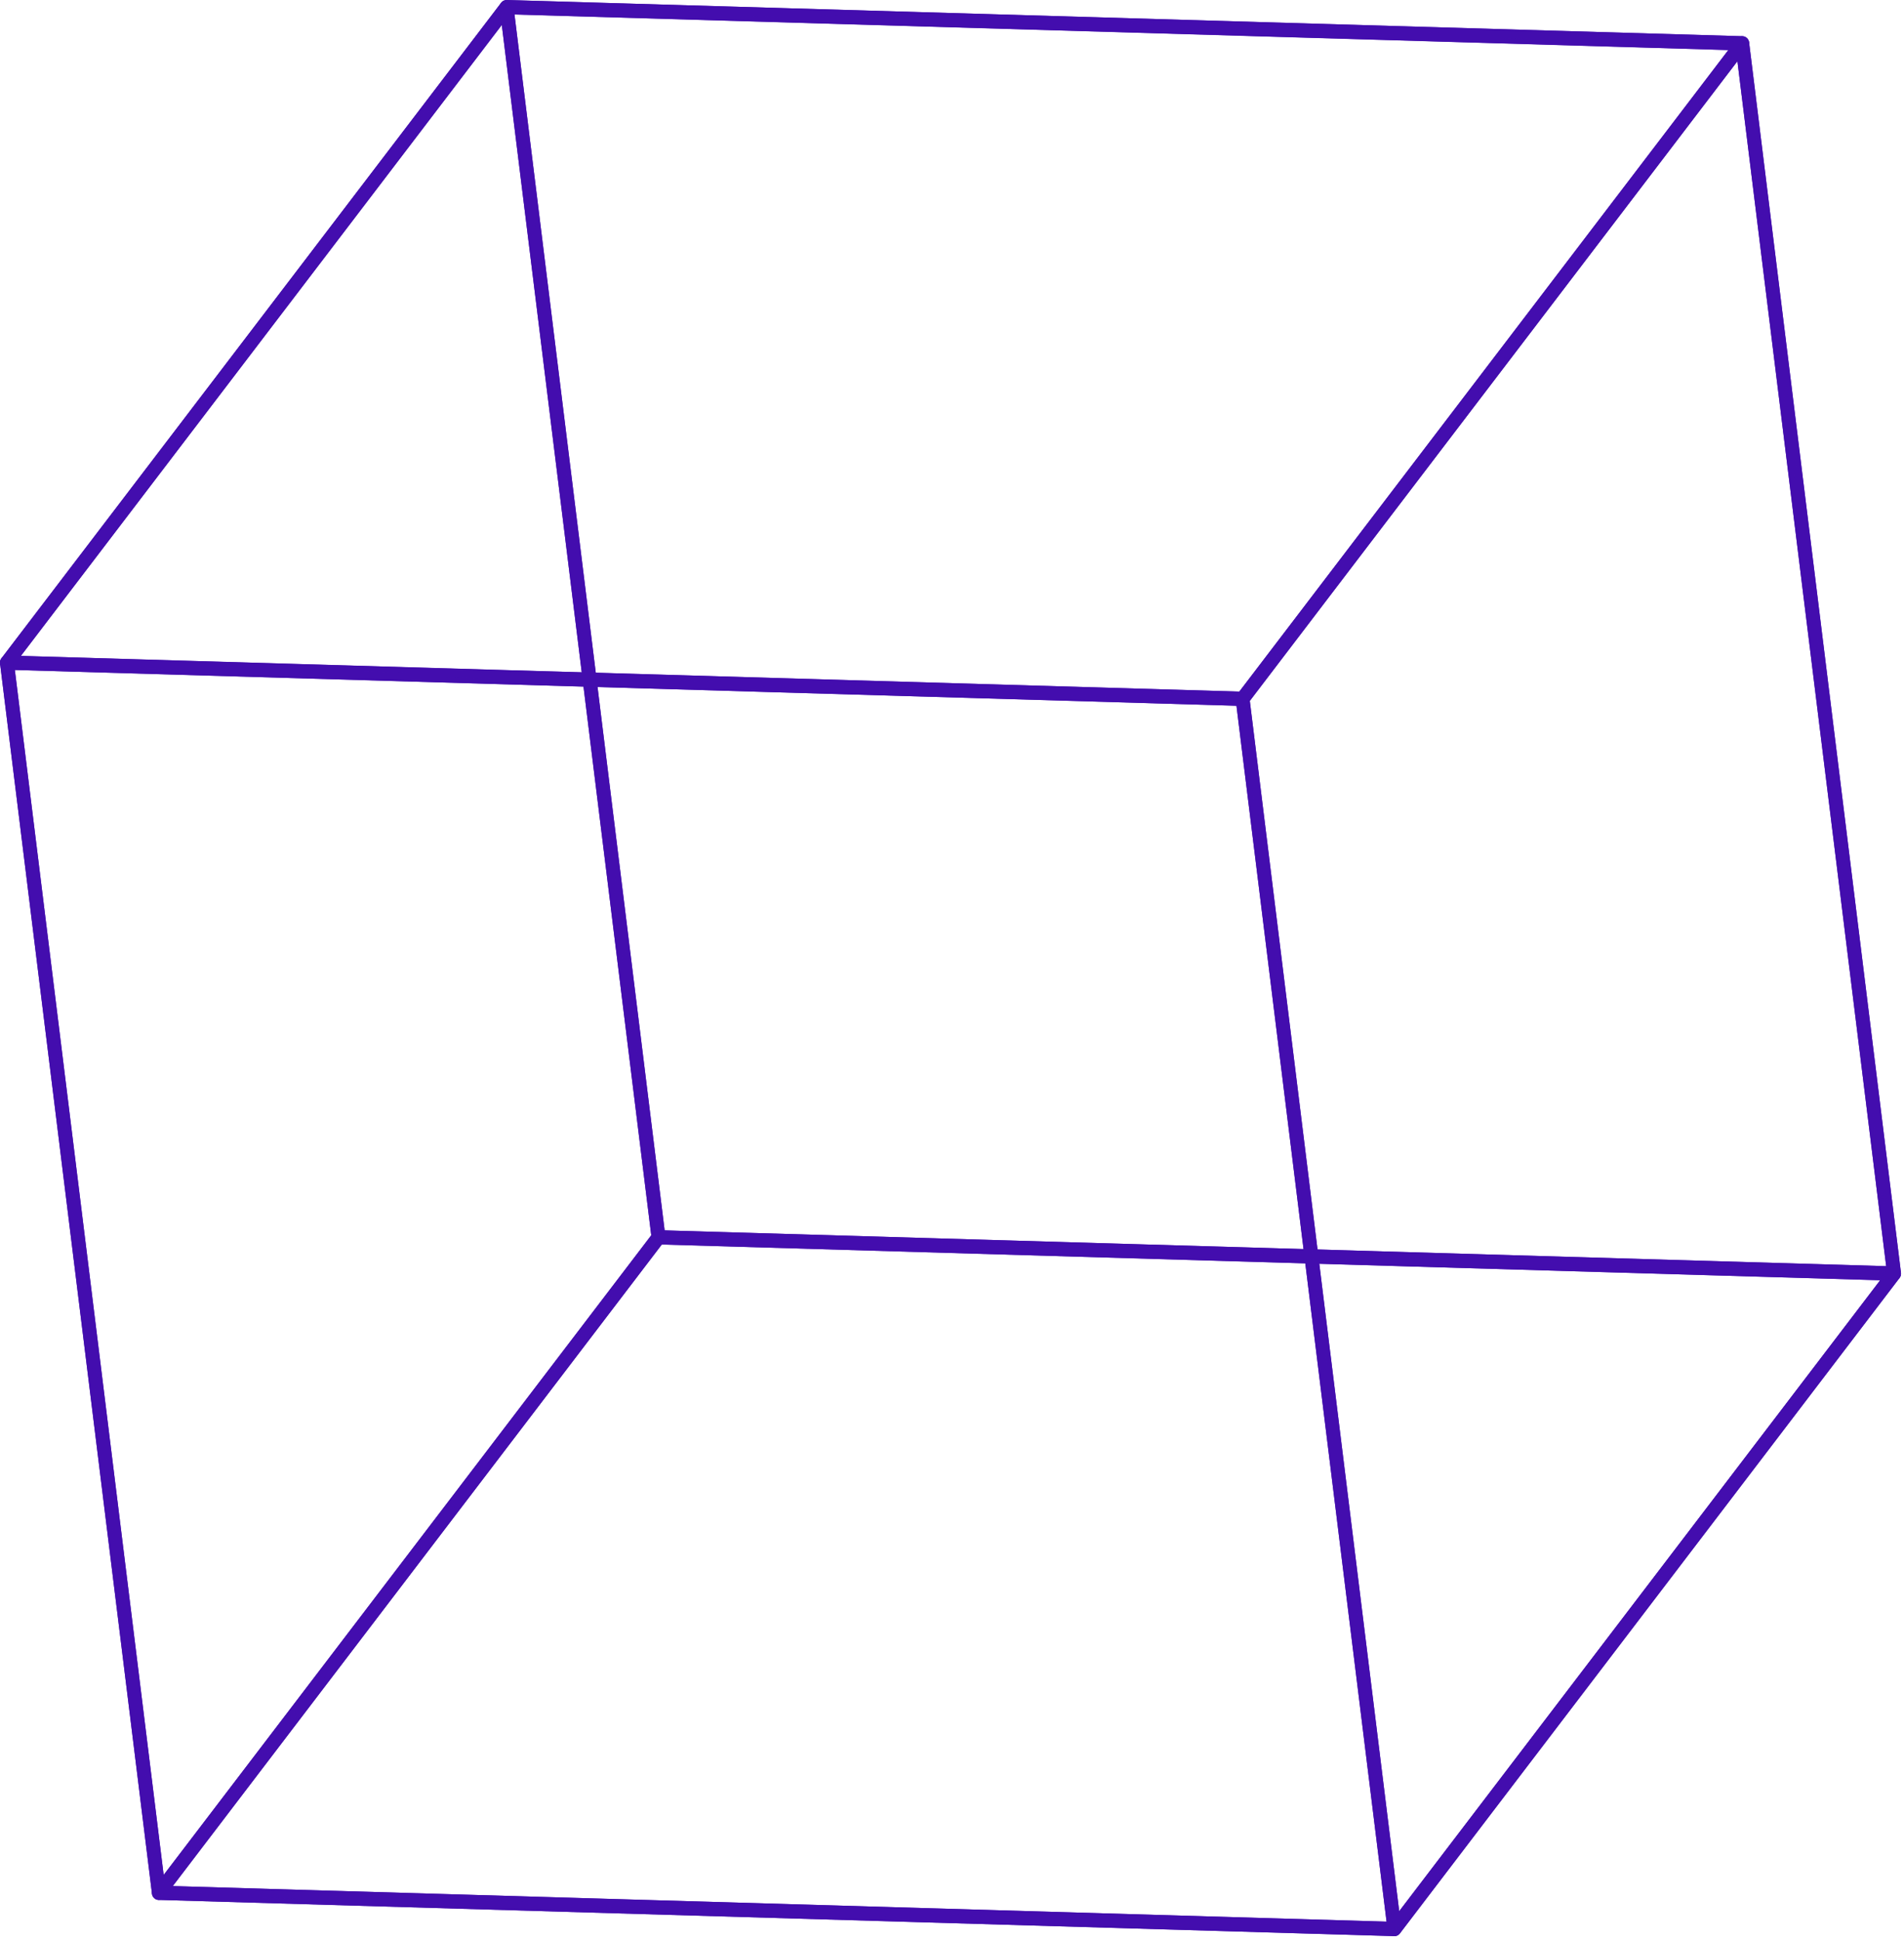 <svg width="426" height="434" viewBox="0 0 426 434" fill="none" xmlns="http://www.w3.org/2000/svg">
	<g style="mix-blend-mode:color-dodge">
		<path d="M423.772 286.501H423.731L147.284 278.401C146.517 278.38 145.883 277.792 145.791 277.005L111.808 1.794C111.756 1.333 111.889 0.871 112.196 0.525C112.503 0.178 112.942 0.042 113.392 0L389.85 8.1C390.617 8.121 391.25 8.709 391.342 9.495L425.316 284.706C425.367 285.168 425.234 285.63 424.927 285.976C424.631 286.312 424.211 286.501 423.782 286.501H423.772ZM148.705 275.253L422.013 283.259L388.429 11.237L115.11 3.232L148.705 275.242V275.253Z" fill="#430dae" />
		<mask id="mask0_73_2350" style="mask-type:luminance" maskUnits="userSpaceOnUse" x="111" y="0" width="315" height="287">
			<path d="M423.772 286.501H423.731L147.284 278.401C146.517 278.38 145.883 277.792 145.791 277.005L111.808 1.794C111.756 1.333 111.889 0.871 112.196 0.525C112.503 0.178 112.942 0.042 113.392 0L389.85 8.1C390.617 8.121 391.25 8.709 391.342 9.495L425.316 284.706C425.367 285.168 425.234 285.63 424.927 285.976C424.631 286.312 424.211 286.501 423.782 286.501H423.772ZM148.705 275.253L422.013 283.259L388.429 11.237L115.11 3.232L148.705 275.242V275.253Z" fill="#430dae" />
		</mask>
		<g mask="url(#mask0_73_2350)">
			<path d="M423.772 285.315H423.762L147.315 277.215C147.12 277.215 146.967 277.058 146.936 276.869L112.953 1.658C112.943 1.542 112.974 1.427 113.045 1.343C113.117 1.259 113.209 1.238 113.342 1.217L389.799 9.317C389.993 9.317 390.147 9.474 390.177 9.663L424.15 284.874C424.161 284.99 424.13 285.105 424.059 285.189C423.987 285.273 423.885 285.315 423.772 285.315ZM147.673 276.428L423.333 284.507L389.452 10.094L113.781 2.014L147.673 276.428Z" fill="#430dae" />
		</g>
		<path d="M311.987 433.14H311.946L35.499 425.04C34.732 425.019 34.098 424.431 34.006 423.645L0.013 148.434C-0.038 147.972 0.094 147.51 0.401 147.164C0.708 146.818 1.158 146.66 1.597 146.639L278.055 154.739C278.822 154.76 279.456 155.348 279.548 156.135L313.521 431.346C313.572 431.808 313.439 432.269 313.132 432.615C312.836 432.951 312.427 433.14 311.987 433.14ZM36.92 421.903L310.229 429.908L276.644 157.887L3.325 149.881L36.92 421.892V421.903Z" fill="#430dae" />
		<mask id="mask1_73_2350" style="mask-type:luminance" maskUnits="userSpaceOnUse" x="0" y="146" width="314" height="288">
			<path d="M311.987 433.14H311.946L35.499 425.04C34.732 425.019 34.098 424.431 34.006 423.645L0.013 148.434C-0.038 147.972 0.094 147.51 0.401 147.164C0.708 146.818 1.158 146.66 1.597 146.639L278.055 154.739C278.822 154.76 279.456 155.348 279.548 156.135L313.521 431.346C313.572 431.808 313.439 432.269 313.132 432.615C312.836 432.951 312.427 433.14 311.987 433.14ZM36.92 421.903L310.229 429.908L276.644 157.887L3.325 149.881L36.92 421.892V421.903Z" fill="#430dae" />
		</mask>
		<g mask="url(#mask1_73_2350)">
			<path d="M311.988 431.954H311.977L35.53 423.854C35.336 423.854 35.182 423.697 35.152 423.508L1.158 148.297C1.148 148.182 1.179 148.066 1.25 147.982C1.322 147.898 1.424 147.856 1.547 147.856L278.004 155.956C278.198 155.956 278.352 156.114 278.382 156.303L312.356 431.514C312.366 431.629 312.335 431.745 312.253 431.828C312.182 431.912 312.08 431.954 311.967 431.954H311.988ZM35.888 423.067L311.548 431.146L277.667 156.733L1.997 148.654L35.888 423.067Z" fill="#430dae" />
		</g>
		<path d="M35.539 425.04C35.406 425.04 35.263 425.019 35.13 424.987C34.527 424.82 34.077 424.284 34.006 423.655L0.012 148.444C-0.039 148.024 0.073 147.594 0.329 147.269L112.125 0.629C112.513 0.126 113.157 -0.094 113.76 0.073C114.364 0.241 114.803 0.776 114.885 1.406L148.868 276.617C148.919 277.037 148.807 277.467 148.551 277.792L36.766 424.431C36.47 424.82 36.01 425.04 35.539 425.04ZM3.171 148.696L36.613 419.458L145.709 276.344L112.268 5.582L3.171 148.696Z" fill="#430dae" />
		<mask id="mask2_73_2350" style="mask-type:luminance" maskUnits="userSpaceOnUse" x="0" y="0" width="149" height="426">
			<path d="M35.539 425.04C35.406 425.04 35.263 425.019 35.13 424.987C34.527 424.82 34.077 424.284 34.006 423.655L0.012 148.444C-0.039 148.024 0.073 147.594 0.329 147.269L112.125 0.629C112.513 0.126 113.157 -0.094 113.76 0.073C114.364 0.241 114.803 0.776 114.885 1.406L148.868 276.617C148.919 277.037 148.807 277.467 148.551 277.792L36.766 424.431C36.47 424.82 36.01 425.04 35.539 425.04ZM3.171 148.696L36.613 419.458L145.709 276.344L112.268 5.582L3.171 148.696Z" fill="#430dae" />
		</mask>
		<g mask="url(#mask2_73_2350)">
			<path d="M35.539 423.854C35.539 423.854 35.467 423.854 35.437 423.844C35.283 423.802 35.171 423.665 35.15 423.508L1.157 148.297C1.147 148.192 1.167 148.087 1.239 148.003L113.034 1.364C113.136 1.238 113.29 1.175 113.443 1.228C113.596 1.27 113.709 1.406 113.729 1.563L147.713 276.774C147.723 276.879 147.702 276.984 147.631 277.068L35.835 423.707C35.764 423.802 35.641 423.865 35.529 423.865L35.539 423.854ZM1.954 148.36L35.805 422.459L146.925 276.701L113.075 2.602L1.954 148.36Z" fill="#430dae" />
		</g>
		<path d="M311.986 433.14H311.946L35.498 425.04C34.916 425.019 34.384 424.673 34.138 424.127C33.893 423.582 33.965 422.942 34.322 422.469L146.118 275.83C146.425 275.431 146.854 275.243 147.386 275.222L423.833 283.322C424.416 283.343 424.947 283.689 425.193 284.234C425.438 284.78 425.367 285.42 425.009 285.892L313.223 432.532C312.927 432.92 312.477 433.14 311.997 433.14H311.986ZM38.657 421.945L311.25 429.93L420.664 286.406L148.071 278.411L38.657 421.934V421.945Z" fill="#430dae" />
		<mask id="mask3_73_2350" style="mask-type:luminance" maskUnits="userSpaceOnUse" x="33" y="275" width="393" height="159">
			<path d="M311.986 433.14H311.946L35.498 425.04C34.916 425.019 34.384 424.673 34.138 424.127C33.893 423.582 33.965 422.942 34.322 422.469L146.118 275.83C146.425 275.431 146.854 275.243 147.386 275.222L423.833 283.322C424.416 283.343 424.947 283.689 425.193 284.234C425.438 284.78 425.367 285.42 425.009 285.892L313.223 432.532C312.927 432.92 312.477 433.14 311.997 433.14H311.986ZM38.657 421.945L311.25 429.93L420.664 286.406L148.071 278.411L38.657 421.934V421.945Z" fill="#430dae" />
		</mask>
		<g mask="url(#mask3_73_2350)">
			<path d="M311.987 431.954H311.977L35.529 423.854C35.386 423.854 35.253 423.76 35.192 423.624C35.131 423.487 35.151 423.33 35.233 423.214L147.028 276.575C147.1 276.47 147.182 276.449 147.345 276.418L423.793 284.518C423.936 284.518 424.069 284.612 424.13 284.748C424.191 284.885 424.171 285.042 424.089 285.158L312.293 431.797C312.222 431.891 312.109 431.954 311.987 431.954ZM36.327 423.078L311.803 431.147L422.995 285.284L147.519 277.205L36.327 423.067V423.078Z" fill="#430dae" />
		</g>
		<path d="M311.987 433.14C311.844 433.14 311.711 433.119 311.579 433.088C310.975 432.92 310.536 432.385 310.454 431.755L276.481 156.544C276.43 156.124 276.542 155.694 276.798 155.369L388.583 8.73C388.972 8.226 389.616 8.006 390.219 8.173C390.822 8.341 391.262 8.876 391.343 9.506L425.317 284.717C425.368 285.137 425.255 285.567 425 285.892L313.204 432.531C312.908 432.92 312.458 433.14 311.987 433.14ZM279.63 156.796L313.061 427.569L422.157 284.465L388.726 13.692L279.63 156.796Z" fill="#430dae" />
		<mask id="mask4_73_2350" style="mask-type:luminance" maskUnits="userSpaceOnUse" x="276" y="8" width="150" height="426">
			<path d="M311.987 433.14C311.844 433.14 311.711 433.119 311.579 433.088C310.975 432.92 310.536 432.385 310.454 431.755L276.481 156.544C276.43 156.124 276.542 155.694 276.798 155.369L388.583 8.73C388.972 8.226 389.616 8.006 390.219 8.173C390.822 8.341 391.262 8.876 391.343 9.506L425.317 284.717C425.368 285.137 425.255 285.567 425 285.892L313.204 432.531C312.908 432.92 312.458 433.14 311.987 433.14ZM279.63 156.796L313.061 427.569L422.157 284.465L388.726 13.692L279.63 156.796Z" fill="#430dae" />
		</mask>
		<g mask="url(#mask4_73_2350)">
			<path d="M311.987 431.954C311.987 431.954 311.916 431.954 311.885 431.944C311.732 431.902 311.619 431.766 311.599 431.608L277.626 156.397C277.615 156.292 277.636 156.187 277.707 156.103L389.503 9.464C389.605 9.338 389.758 9.286 389.912 9.328C390.065 9.37 390.178 9.506 390.198 9.663L424.171 284.874C424.181 284.979 424.161 285.084 424.089 285.168L312.294 431.808C312.222 431.902 312.11 431.965 311.987 431.965V431.954ZM278.413 156.46L312.253 430.559L423.374 284.801L389.533 10.702L278.413 156.46Z" fill="#430dae" />
		</g>
		<path d="M278.003 157.929H277.962L1.504 149.829C0.921 149.808 0.39 149.462 0.144 148.916C-0.101 148.37 -0.03 147.73 0.328 147.258L112.124 0.619C112.431 0.22 112.901 0.021 113.392 0.01L389.849 8.11C390.432 8.131 390.964 8.477 391.209 9.023C391.454 9.569 391.383 10.209 391.025 10.681L279.24 157.32C278.943 157.708 278.493 157.929 278.023 157.929H278.003ZM4.663 146.744L277.266 154.729L386.68 11.206L114.077 3.221L4.663 146.744Z" fill="#430dae" />
		<mask id="mask5_73_2350" style="mask-type:luminance" maskUnits="userSpaceOnUse" x="0" y="0" width="392" height="158">
			<path d="M278.003 157.929H277.962L1.504 149.829C0.921 149.808 0.39 149.462 0.144 148.916C-0.101 148.37 -0.03 147.73 0.328 147.258L112.124 0.619C112.431 0.22 112.901 0.021 113.392 0.01L389.849 8.11C390.432 8.131 390.964 8.477 391.209 9.023C391.454 9.569 391.383 10.209 391.025 10.681L279.24 157.32C278.943 157.708 278.493 157.929 278.023 157.929H278.003ZM4.663 146.744L277.266 154.729L386.68 11.206L114.077 3.221L4.663 146.744Z" fill="#430dae" />
		</mask>
		<g mask="url(#mask5_73_2350)">
			<path d="M278.003 156.733H277.993L1.535 148.633C1.392 148.633 1.259 148.538 1.198 148.402C1.136 148.266 1.157 148.108 1.239 147.993L113.034 1.353C113.106 1.259 113.218 1.196 113.341 1.196H113.351L389.809 9.296C389.952 9.296 390.085 9.39 390.146 9.527C390.207 9.663 390.187 9.821 390.105 9.936L278.31 156.575C278.238 156.67 278.126 156.733 278.003 156.733ZM2.322 147.867L277.819 155.935L389.011 10.072L113.525 2.004L2.322 147.867Z" fill="#430dae" />
		</g>
	</g>
</svg>